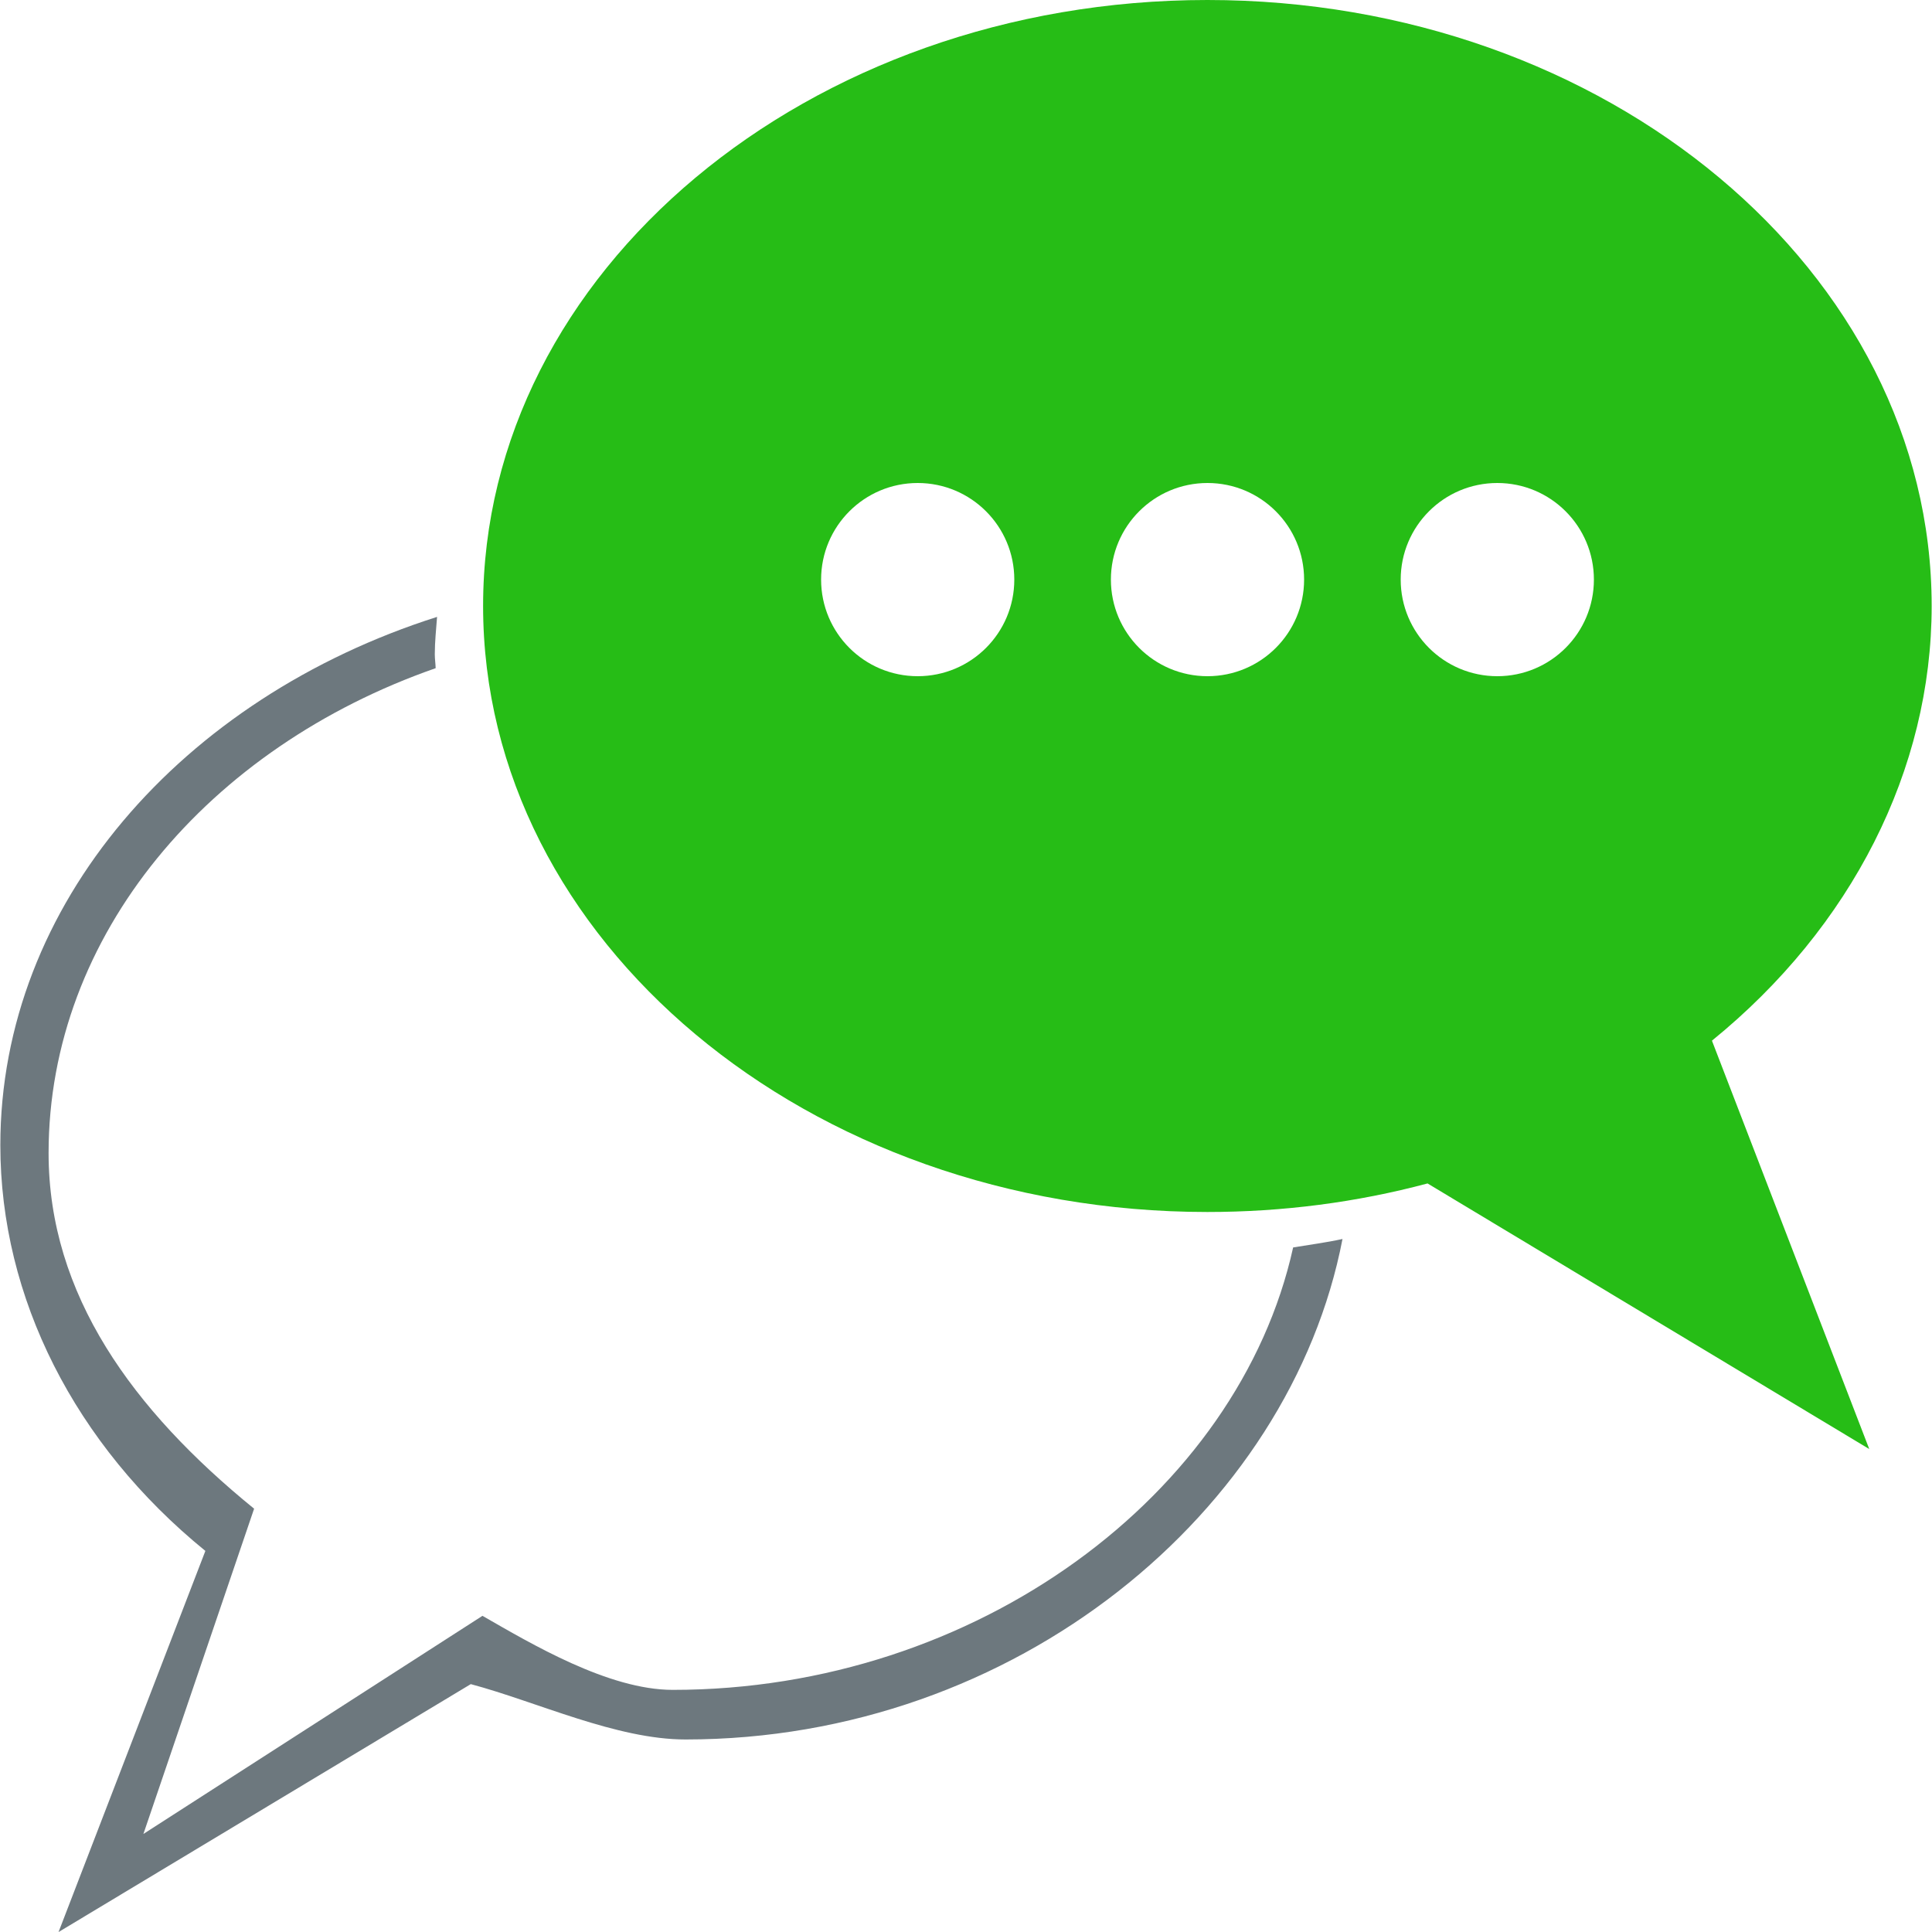 <svg xmlns="http://www.w3.org/2000/svg" xmlns:xlink="http://www.w3.org/1999/xlink" preserveAspectRatio="xMidYMid" width="40" height="40" viewBox="0 0 40 40">
  <defs>
    <style>

      .cls-3 {
        fill: #6d787e;
      }

      .cls-4 {
        fill: #26bd16;
      }
    </style>
  </defs>
  <g id="consulting-iconpng-consulting-iconsvg">
    <path d="M9.020,13.834 C4.320,15.473 1.006,19.354 1.006,23.873 C1.006,26.805 2.752,29.196 5.261,31.236 C5.261,31.236 2.969,37.970 2.969,37.970 C2.969,37.970 9.989,33.454 9.989,33.454 C10.998,34.033 12.598,34.987 13.929,34.987 C20.214,34.987 25.643,30.939 26.773,25.827 C27.114,25.770 27.458,25.726 27.795,25.652 C26.708,31.292 21.031,36.014 14.193,36.014 C12.760,36.014 11.118,35.234 9.747,34.868 C9.747,34.868 1.212,40.001 1.212,40.001 C1.212,40.001 4.252,32.110 4.252,32.110 C1.550,29.913 0.007,26.867 0.007,23.710 C0.007,18.714 3.773,14.450 9.049,12.772 C9.030,13.029 9.002,13.285 9.002,13.546 C9.002,13.643 9.017,13.737 9.020,13.834 Z" id="path-1" class="cls-3" fill-rule="evenodd"/>
    <path d="M35.444,21.546 C35.444,21.546 38.701,30.001 38.701,30.001 C38.701,30.001 29.556,24.502 29.556,24.502 C28.088,24.894 26.556,25.093 24.998,25.093 C16.729,25.093 10.002,19.465 10.002,12.546 C10.002,5.628 16.729,0.000 24.998,0.000 C33.266,0.000 39.993,5.628 39.993,12.546 C39.993,15.929 38.339,19.193 35.444,21.546 ZM19.000,10.000 C17.895,10.000 17.000,10.895 17.000,12.000 C17.000,13.105 17.895,14.000 19.000,14.000 C20.105,14.000 21.000,13.105 21.000,12.000 C21.000,10.895 20.105,10.000 19.000,10.000 ZM25.000,10.000 C23.895,10.000 23.000,10.895 23.000,12.000 C23.000,13.105 23.895,14.000 25.000,14.000 C26.105,14.000 27.000,13.105 27.000,12.000 C27.000,10.895 26.105,10.000 25.000,10.000 ZM31.000,10.000 C29.895,10.000 29.000,10.895 29.000,12.000 C29.000,13.105 29.895,14.000 31.000,14.000 C32.105,14.000 33.000,13.105 33.000,12.000 C33.000,10.895 32.105,10.000 31.000,10.000 Z" id="path-2" class="cls-4" fill-rule="evenodd"/>
  </g>
</svg>
